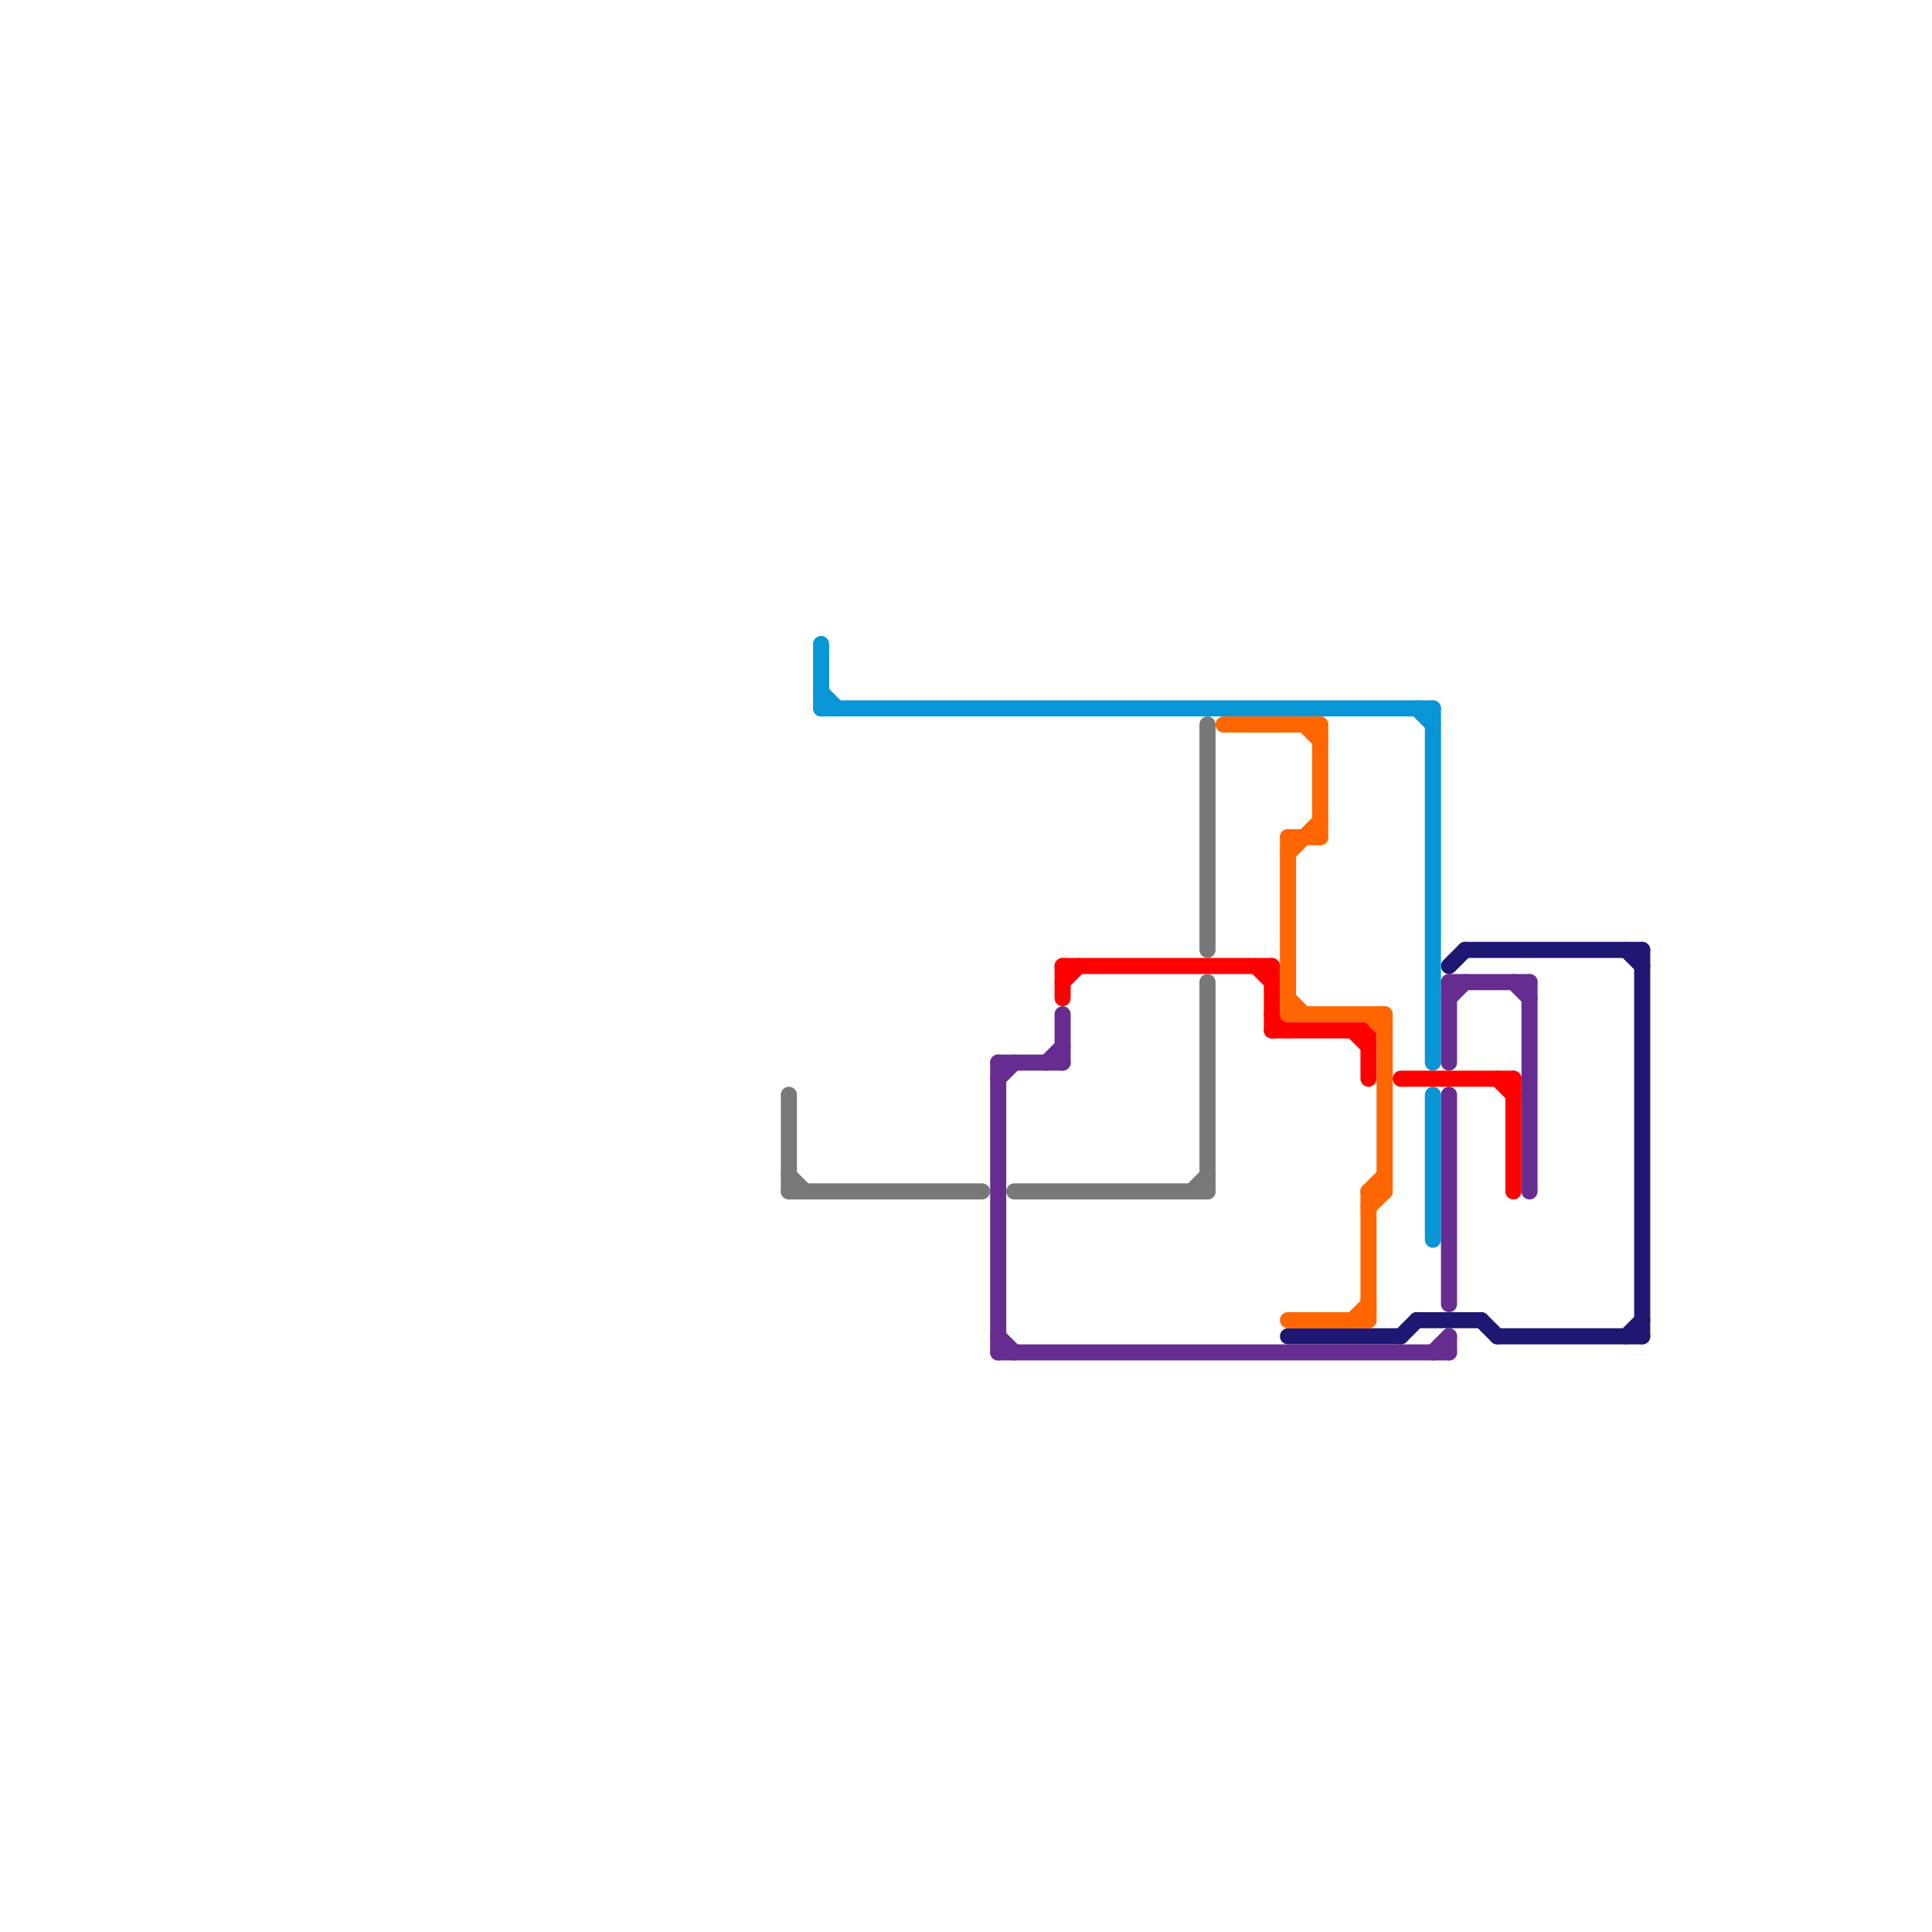 
<svg version="1.1" xmlns="http://www.w3.org/2000/svg" viewBox="0 0 120 120">
<style>text { font: 1px Helvetica; font-weight: 600; white-space: pre; dominant-baseline: central; } line { stroke-width: 1; fill: none; stroke-linecap: round; stroke-linejoin: round; } .c0 { stroke: #1e1872 } .c1 { stroke: #787878 } .c2 { stroke: #0896d7 } .c3 { stroke: #662c90 } .c4 { stroke: #ff0000 } .c5 { stroke: #ff6600 }</style><defs><g id="wm-xf"><circle r="1.2" fill="#000"/><circle r="0.9" fill="#fff"/><circle r="0.6" fill="#000"/><circle r="0.3" fill="#fff"/></g><g id="wm"><circle r="0.6" fill="#000"/><circle r="0.3" fill="#fff"/></g></defs><line class="c0" x1="101" y1="59" x2="102" y2="60"/><line class="c0" x1="80" y1="83" x2="87" y2="83"/><line class="c0" x1="93" y1="83" x2="102" y2="83"/><line class="c0" x1="92" y1="82" x2="93" y2="83"/><line class="c0" x1="88" y1="82" x2="92" y2="82"/><line class="c0" x1="102" y1="59" x2="102" y2="83"/><line class="c0" x1="90" y1="60" x2="91" y2="59"/><line class="c0" x1="91" y1="59" x2="102" y2="59"/><line class="c0" x1="101" y1="83" x2="102" y2="82"/><line class="c0" x1="87" y1="83" x2="88" y2="82"/><line class="c1" x1="49" y1="73" x2="50" y2="74"/><line class="c1" x1="75" y1="61" x2="75" y2="74"/><line class="c1" x1="63" y1="74" x2="75" y2="74"/><line class="c1" x1="49" y1="68" x2="49" y2="74"/><line class="c1" x1="74" y1="74" x2="75" y2="73"/><line class="c1" x1="75" y1="45" x2="75" y2="59"/><line class="c1" x1="49" y1="74" x2="61" y2="74"/><line class="c2" x1="89" y1="44" x2="89" y2="66"/><line class="c2" x1="89" y1="68" x2="89" y2="77"/><line class="c2" x1="88" y1="44" x2="89" y2="45"/><line class="c2" x1="51" y1="44" x2="89" y2="44"/><line class="c2" x1="51" y1="40" x2="51" y2="44"/><line class="c2" x1="51" y1="43" x2="52" y2="44"/><line class="c3" x1="95" y1="61" x2="95" y2="74"/><line class="c3" x1="90" y1="61" x2="95" y2="61"/><line class="c3" x1="65" y1="66" x2="66" y2="65"/><line class="c3" x1="90" y1="62" x2="91" y2="61"/><line class="c3" x1="62" y1="83" x2="63" y2="84"/><line class="c3" x1="62" y1="84" x2="90" y2="84"/><line class="c3" x1="89" y1="84" x2="90" y2="83"/><line class="c3" x1="62" y1="67" x2="63" y2="66"/><line class="c3" x1="90" y1="83" x2="90" y2="84"/><line class="c3" x1="90" y1="61" x2="90" y2="66"/><line class="c3" x1="94" y1="61" x2="95" y2="62"/><line class="c3" x1="66" y1="63" x2="66" y2="66"/><line class="c3" x1="90" y1="68" x2="90" y2="81"/><line class="c3" x1="62" y1="66" x2="62" y2="84"/><line class="c3" x1="62" y1="66" x2="66" y2="66"/><line class="c4" x1="78" y1="60" x2="79" y2="61"/><line class="c4" x1="84" y1="64" x2="85" y2="65"/><line class="c4" x1="79" y1="63" x2="80" y2="64"/><line class="c4" x1="66" y1="60" x2="79" y2="60"/><line class="c4" x1="66" y1="60" x2="66" y2="62"/><line class="c4" x1="94" y1="67" x2="94" y2="74"/><line class="c4" x1="93" y1="67" x2="94" y2="68"/><line class="c4" x1="66" y1="61" x2="67" y2="60"/><line class="c4" x1="87" y1="67" x2="94" y2="67"/><line class="c4" x1="85" y1="64" x2="85" y2="67"/><line class="c4" x1="79" y1="60" x2="79" y2="64"/><line class="c4" x1="79" y1="64" x2="85" y2="64"/><line class="c5" x1="81" y1="45" x2="82" y2="46"/><line class="c5" x1="80" y1="52" x2="82" y2="52"/><line class="c5" x1="85" y1="74" x2="86" y2="73"/><line class="c5" x1="85" y1="75" x2="86" y2="74"/><line class="c5" x1="80" y1="82" x2="85" y2="82"/><line class="c5" x1="84" y1="82" x2="85" y2="81"/><line class="c5" x1="86" y1="63" x2="86" y2="74"/><line class="c5" x1="80" y1="53" x2="82" y2="51"/><line class="c5" x1="82" y1="45" x2="82" y2="52"/><line class="c5" x1="85" y1="63" x2="86" y2="64"/><line class="c5" x1="85" y1="74" x2="85" y2="82"/><line class="c5" x1="76" y1="45" x2="82" y2="45"/><line class="c5" x1="80" y1="62" x2="81" y2="63"/><line class="c5" x1="80" y1="52" x2="80" y2="63"/><line class="c5" x1="85" y1="74" x2="86" y2="74"/><line class="c5" x1="80" y1="63" x2="86" y2="63"/>
</svg>
